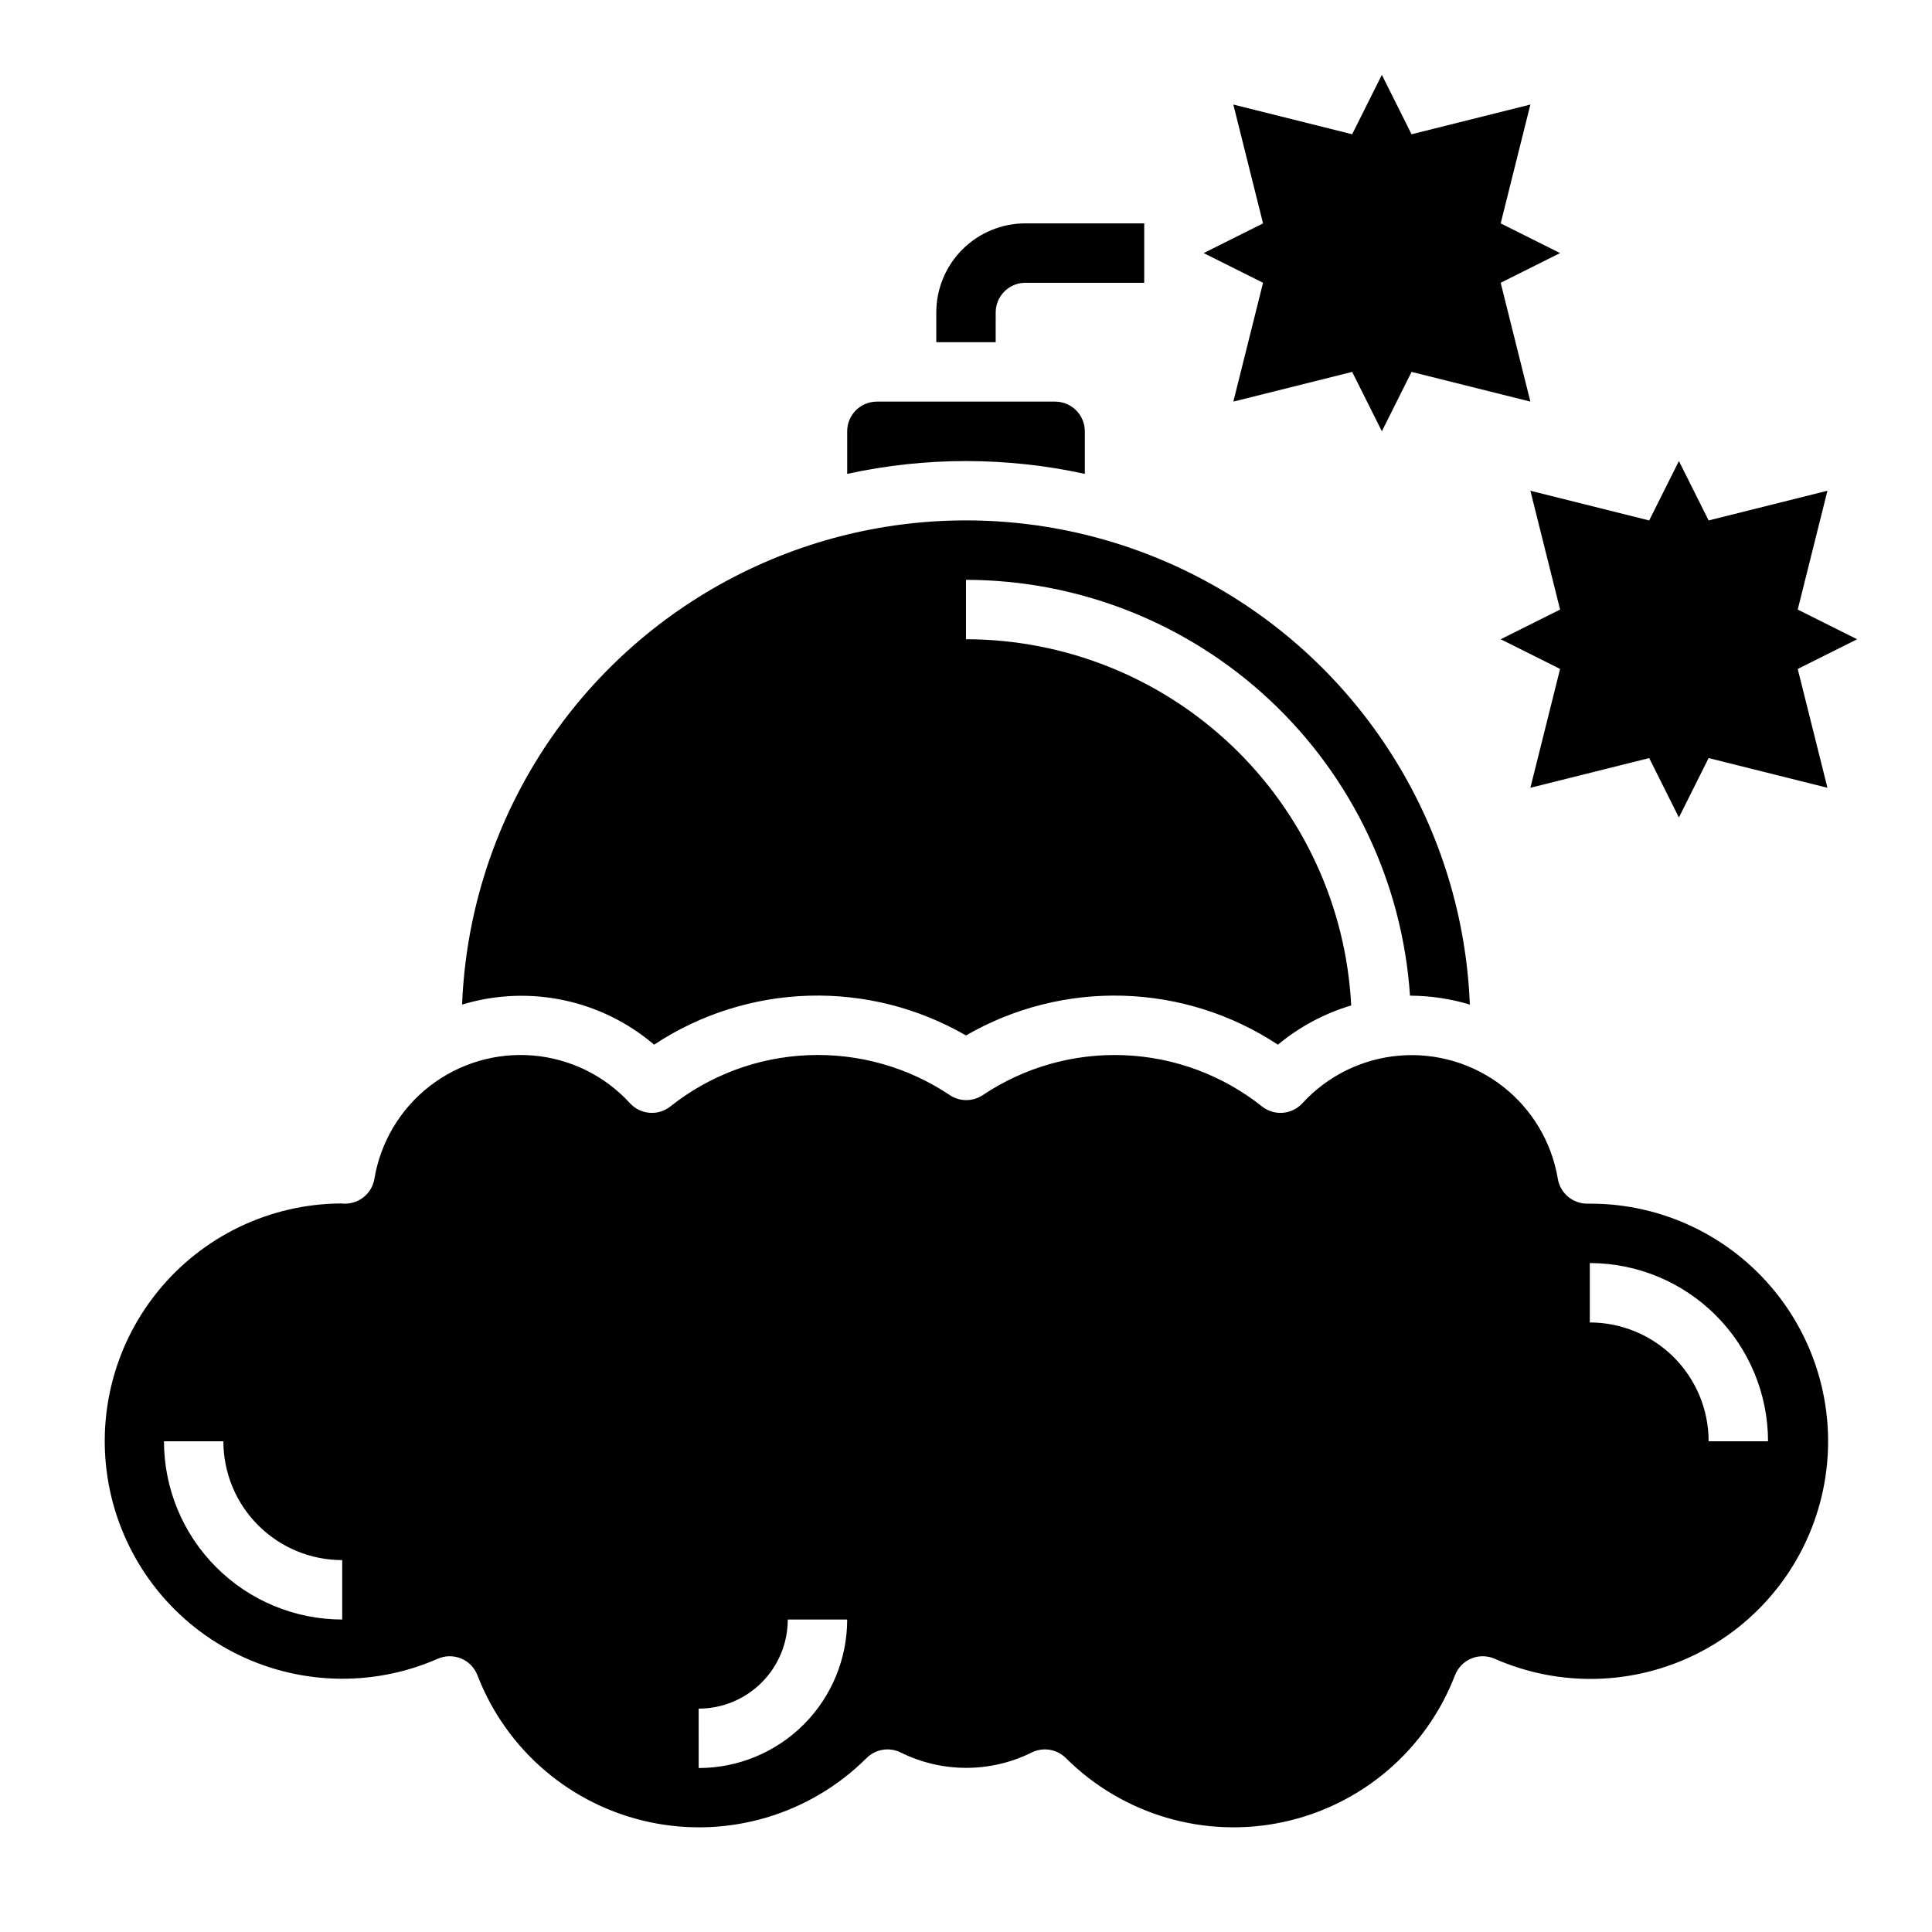 <?xml version="1.0" encoding="UTF-8"?>
<!-- Uploaded to: ICON Repo, www.svgrepo.com, Generator: ICON Repo Mixer Tools -->
<svg fill="#000000" width="800px" height="800px" version="1.1" viewBox="144 144 512 512" xmlns="http://www.w3.org/2000/svg">
 <g>
  <path d="m478.72 218.94-7.871 31.488 31.488-7.871 7.871 15.742 7.871-15.742 31.488 7.871-7.871-31.488 15.742-7.871-15.742-7.871 7.871-31.488-31.488 7.871-7.871-15.746-7.871 15.746-31.488-7.871 7.871 31.488-15.742 7.871z"/>
  <path d="m636.16 313.41-15.746-7.871 7.875-31.488-31.488 7.871-7.875-15.742-7.871 15.742-31.488-7.871 7.871 31.488-15.742 7.871 15.742 7.871-7.871 31.488 31.488-7.871 7.871 15.742 7.875-15.742 31.488 7.871-7.875-31.488z"/>
  <path d="m431.49 269.56v-11.258c0-2.086-0.832-4.09-2.309-5.566-1.477-1.477-3.477-2.305-5.566-2.305h-47.23c-4.348 0-7.871 3.523-7.871 7.871v11.281c20.746-4.531 42.227-4.531 62.977 0z"/>
  <path d="m317.34 420.85c12.188-8.051 26.379-12.543 40.98-12.977 14.602-0.43 29.031 3.219 41.676 10.535 12.641-7.316 27.074-10.961 41.672-10.531 14.602 0.43 28.793 4.922 40.984 12.973 5.715-4.738 12.324-8.273 19.434-10.398-1.355-26.172-12.699-50.828-31.691-68.883-18.996-18.055-44.191-28.137-70.398-28.164v-15.742c29.922 0.047 58.715 11.453 80.555 31.91 21.844 20.457 35.105 48.438 37.113 78.297h0.41c5.238 0.051 10.441 0.844 15.453 2.359-1.852-46.441-27.703-88.586-68.258-111.29-40.559-22.703-90-22.703-130.55 0-40.559 22.699-66.406 64.844-68.262 111.29 17.664-5.363 36.84-1.359 50.887 10.621z"/>
  <path d="m565.48 462.98h-0.875c-3.844-0.004-7.125-2.781-7.762-6.574-1.625-9.73-6.856-18.492-14.648-24.539-7.793-6.051-17.578-8.945-27.406-8.109-9.832 0.836-18.984 5.344-25.645 12.621-2.789 3.039-7.457 3.406-10.691 0.844-10.418-8.281-23.203-13.039-36.504-13.582-13.301-0.539-26.43 3.16-37.492 10.566-2.652 1.777-6.117 1.777-8.77 0-11.066-7.414-24.199-11.117-37.508-10.574-13.309 0.539-26.102 5.301-36.527 13.59-3.234 2.562-7.898 2.195-10.691-0.844-6.656-7.293-15.82-11.812-25.66-12.652s-19.633 2.055-27.434 8.113c-7.801 6.059-13.031 14.832-14.652 24.574-0.637 3.785-3.914 6.559-7.754 6.566-0.219 0-0.789 0-1.008-0.047v-0.004c-18.941 0.086-36.844 8.691-48.734 23.438-11.895 14.742-16.52 34.059-12.594 52.59 3.926 18.535 15.984 34.316 32.836 42.969 16.852 8.656 36.703 9.266 54.055 1.66 1.965-0.863 4.203-0.887 6.188-0.062s3.547 2.426 4.32 4.43c7.644 19.855 24.805 34.496 45.613 38.926 20.809 4.43 42.441-1.957 57.512-16.977 2.383-2.375 6.016-2.969 9.035-1.48 10.945 5.434 23.805 5.434 34.746 0 3.019-1.488 6.652-0.895 9.039 1.48 15.066 15.02 36.703 21.406 57.508 16.977 20.809-4.43 37.969-19.07 45.613-38.926 0.777-2.004 2.336-3.606 4.324-4.43 1.984-0.824 4.219-0.801 6.188 0.062 17.367 7.652 37.262 7.062 54.145-1.605 16.887-8.664 28.965-24.484 32.871-43.059 3.91-18.57-0.77-37.918-12.727-52.652-11.961-14.738-29.93-23.293-48.91-23.289zm-330.79 110.21c-12.523-0.012-24.531-4.992-33.387-13.848-8.855-8.855-13.836-20.863-13.848-33.387h15.746c0 8.352 3.316 16.363 9.223 22.266 5.902 5.906 13.914 9.223 22.266 9.223zm94.465 39.359-0.004-15.742c6.266 0 12.273-2.488 16.699-6.918 4.43-4.43 6.918-10.438 6.918-16.699h15.746c0 10.438-4.148 20.449-11.531 27.832-7.379 7.379-17.391 11.527-27.832 11.527zm267.65-86.594c0-8.348-3.32-16.359-9.223-22.266-5.906-5.902-13.914-9.223-22.266-9.223v-15.742c12.52 0.012 24.527 4.992 33.383 13.848 8.855 8.855 13.836 20.863 13.848 33.383z"/>
  <path d="m407.87 226.81c0-4.348 3.523-7.871 7.871-7.871h31.488v-15.742h-31.488c-6.262 0-12.27 2.488-16.699 6.914-4.43 4.43-6.918 10.438-6.918 16.699v7.871h15.742z"/>
 </g>
</svg>